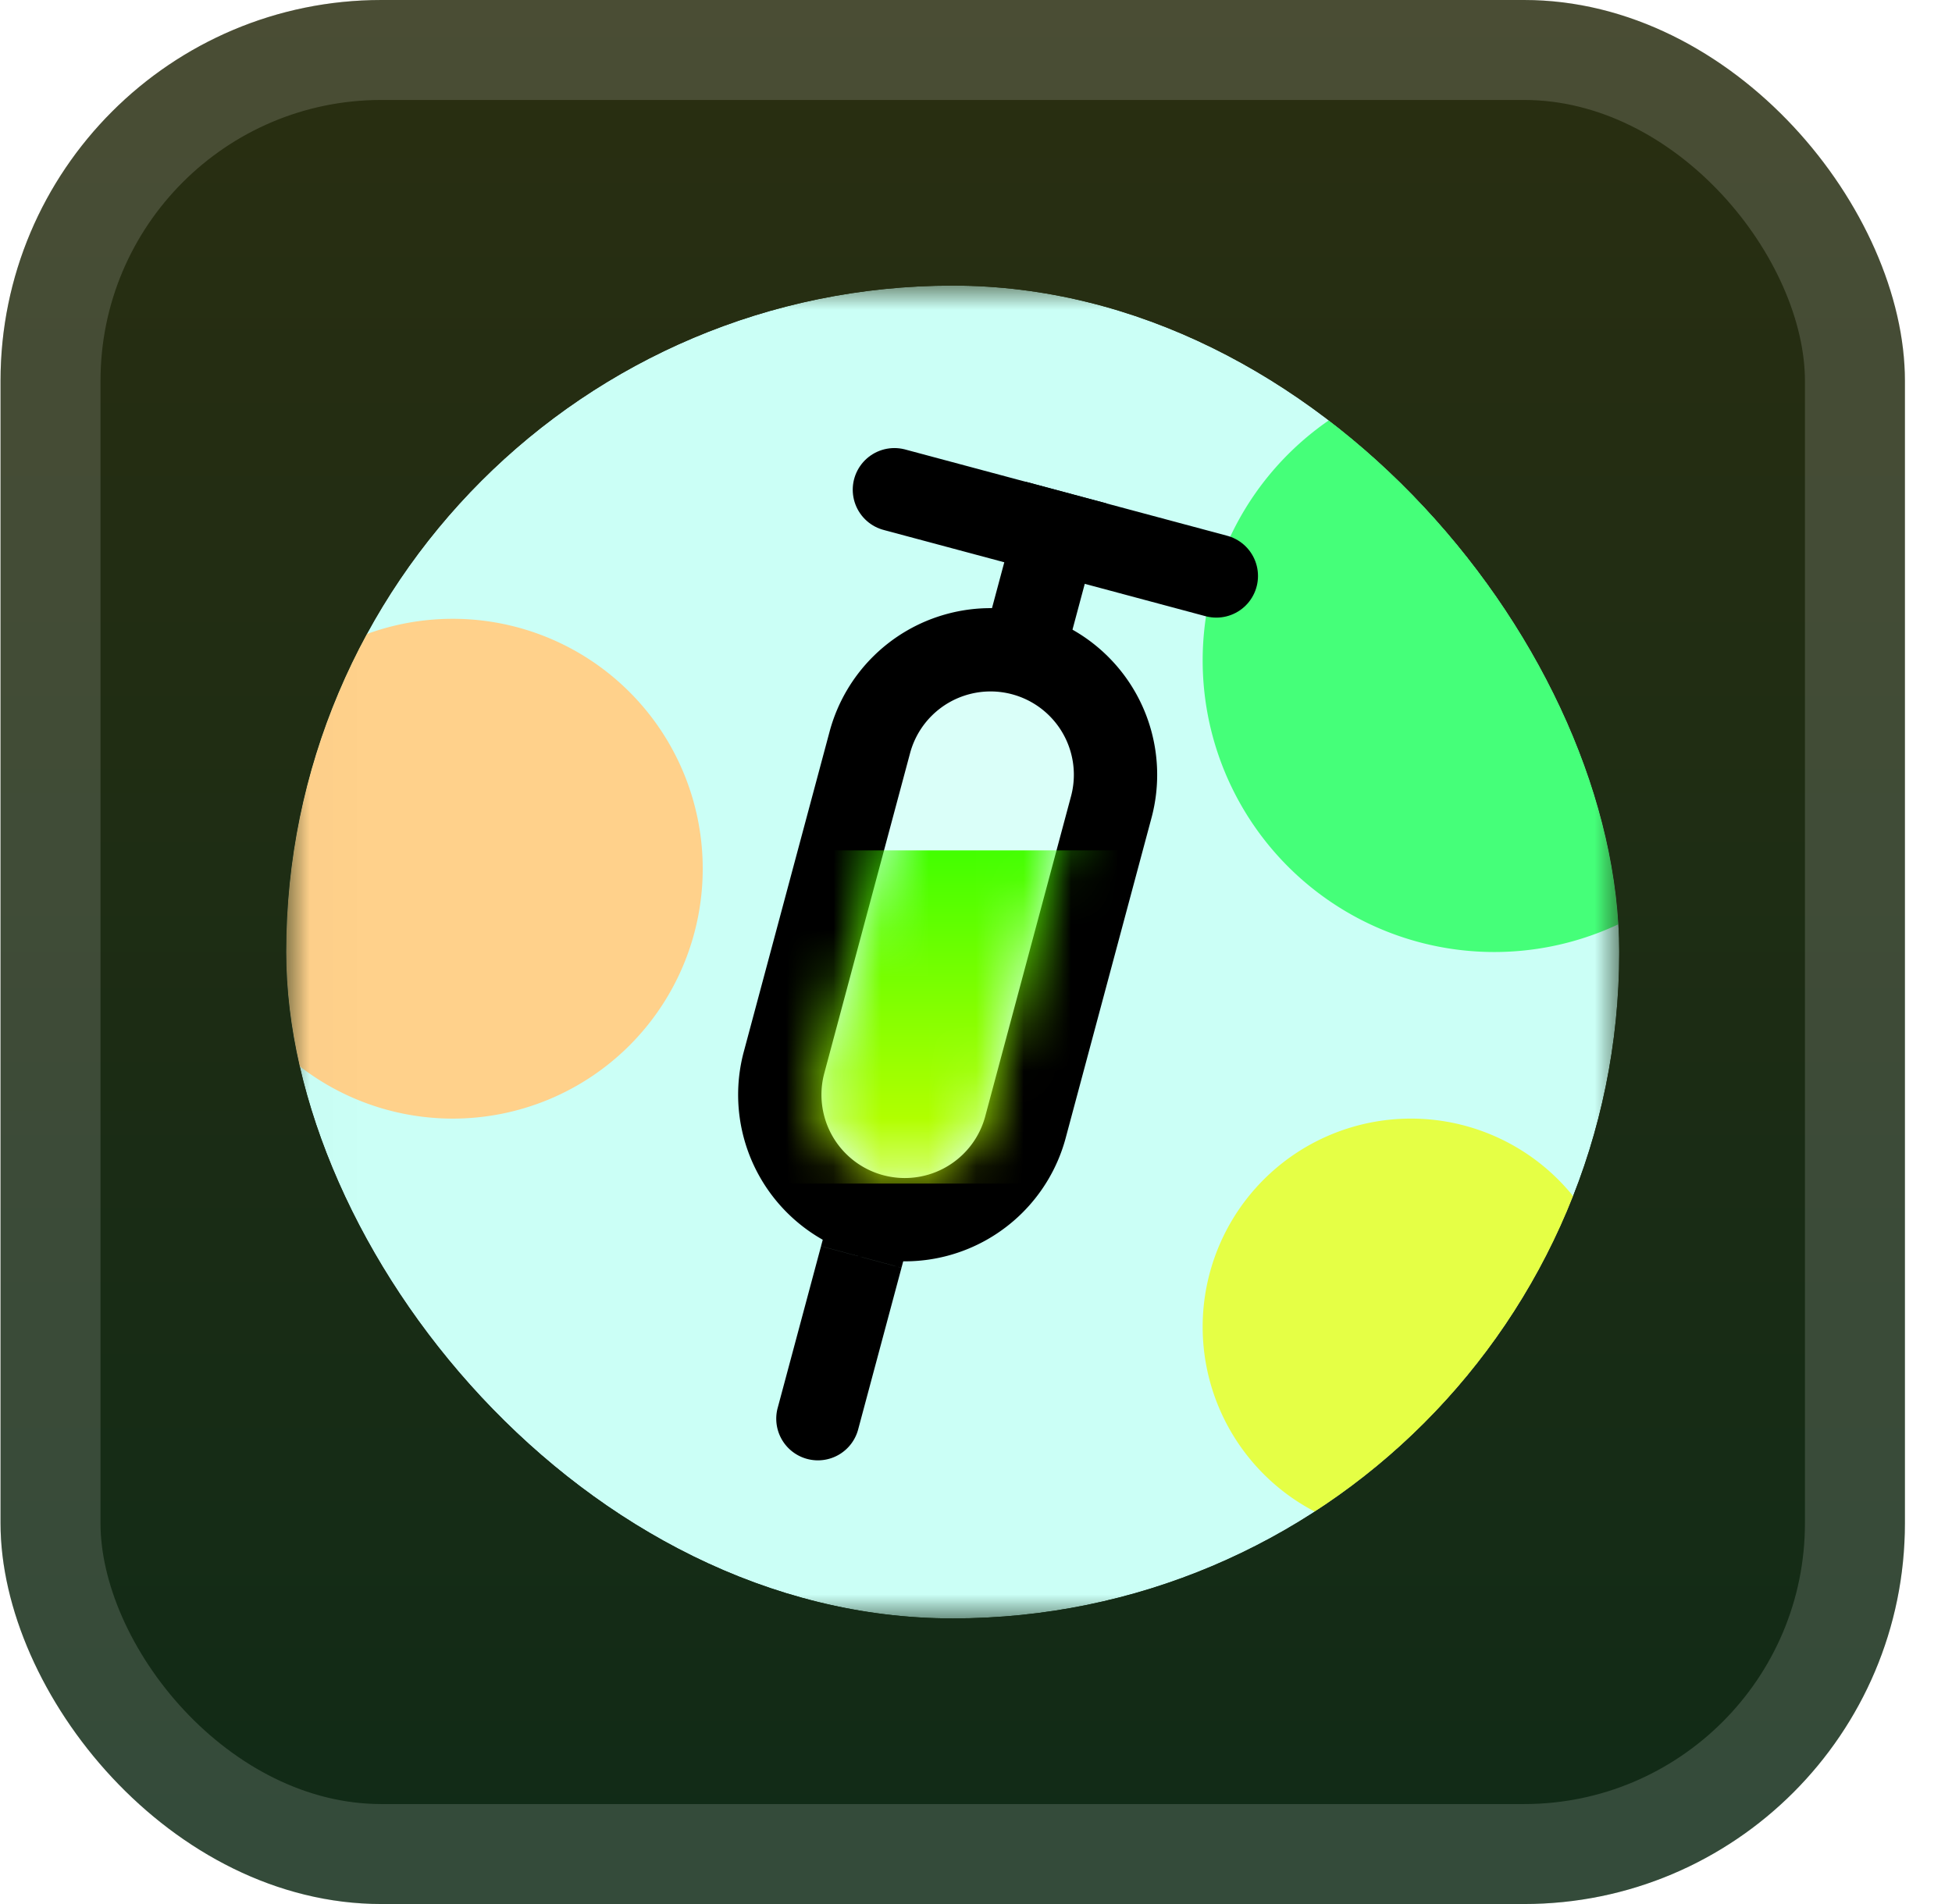 <svg xmlns="http://www.w3.org/2000/svg" width="41" height="40" fill="none"><rect width="40" height="40" x=".011" fill="url(#a)" rx="8"/><g filter="url(#b)"><g clip-path="url(#c)"><mask id="d" width="29" height="28" x="6" y="6" maskUnits="userSpaceOnUse" style="mask-type:luminance"><path fill="#fff" d="M34.01 6h-28v28h28z"/></mask><g mask="url(#d)"><path fill="#CBFFF6" d="M34.01 6h-28v28h28z"/><path fill="#E5FF45" d="M29.636 32.25a4.375 4.375 0 1 0 0-8.75 4.375 4.375 0 0 0 0 8.75"/><path fill="#45FF79" d="M31.386 20a6.125 6.125 0 1 0 0-12.25 6.125 6.125 0 0 0 0 12.25"/><path fill="#FFD18B" d="M9.51 23.5a5.25 5.25 0 1 0 0-10.5 5.25 5.25 0 0 0 0 10.5"/><path fill="#fff" fill-opacity=".3" stroke="#000" stroke-width="1.75" d="M23.344 16.944a2.625 2.625 0 0 0-5.071-1.359l-1.812 6.762a2.625 2.625 0 0 0 5.071 1.358z"/><path fill="#000" d="m18.935 26.633.227-.845-1.69-.453-.227.845zm-2.596 2.928a.875.875 0 1 0 1.69.453zm.906-3.38-.906 3.38 1.69.453.906-3.38z"/><path stroke="#000" stroke-linecap="square" stroke-width="1.75" d="m22.166 11.193-.453 1.69"/><path stroke="#000" stroke-linecap="round" stroke-width="1.75" d="m25.548 12.1-6.762-1.812"/><mask id="e" width="6" height="11" x="17" y="14" maskUnits="userSpaceOnUse" style="mask-type:alpha"><path fill="#fff" d="M22.498 16.717a1.75 1.75 0 0 0-3.38-.905l-1.812 6.761a1.75 1.75 0 0 0 3.38.906z"/></mask><g mask="url(#e)"><path fill="url(#f)" d="M28.425 17.865h-17.5v7h17.5z"/></g></g></g></g><rect width="37.9" height="37.9" x="1.061" y="1.05" stroke="#fff" stroke-opacity=".15" stroke-width="2.1" rx="6.95"/><defs><linearGradient id="a" x1="20.011" x2="20.011" y1="0" y2="40" gradientUnits="userSpaceOnUse"><stop stop-color="#2A2E11"/><stop offset="1" stop-color="#102B17"/></linearGradient><linearGradient id="f" x1="19.675" x2="19.675" y1="17.865" y2="24.865" gradientUnits="userSpaceOnUse"><stop stop-color="#00FF19"/><stop offset="0" stop-color="#42FF00"/><stop offset="1" stop-color="#CF0"/></linearGradient><clipPath id="c"><rect width="28" height="28" x="6.011" y="6" fill="#fff" rx="14"/></clipPath><filter id="b" width="36" height="36" x="2.011" y="2" color-interpolation-filters="sRGB" filterUnits="userSpaceOnUse"><feFlood flood-opacity="0" result="BackgroundImageFix"/><feColorMatrix in="SourceAlpha" result="hardAlpha" values="0 0 0 0 0 0 0 0 0 0 0 0 0 0 0 0 0 0 127 0"/><feOffset/><feGaussianBlur stdDeviation="2"/><feComposite in2="hardAlpha" operator="out"/><feColorMatrix values="0 0 0 0 0 0 0 0 0 0 0 0 0 0 0 0 0 0 0.25 0"/><feBlend in2="BackgroundImageFix" result="effect1_dropShadow_2_1681"/><feBlend in="SourceGraphic" in2="effect1_dropShadow_2_1681" result="shape"/></filter></defs></svg>